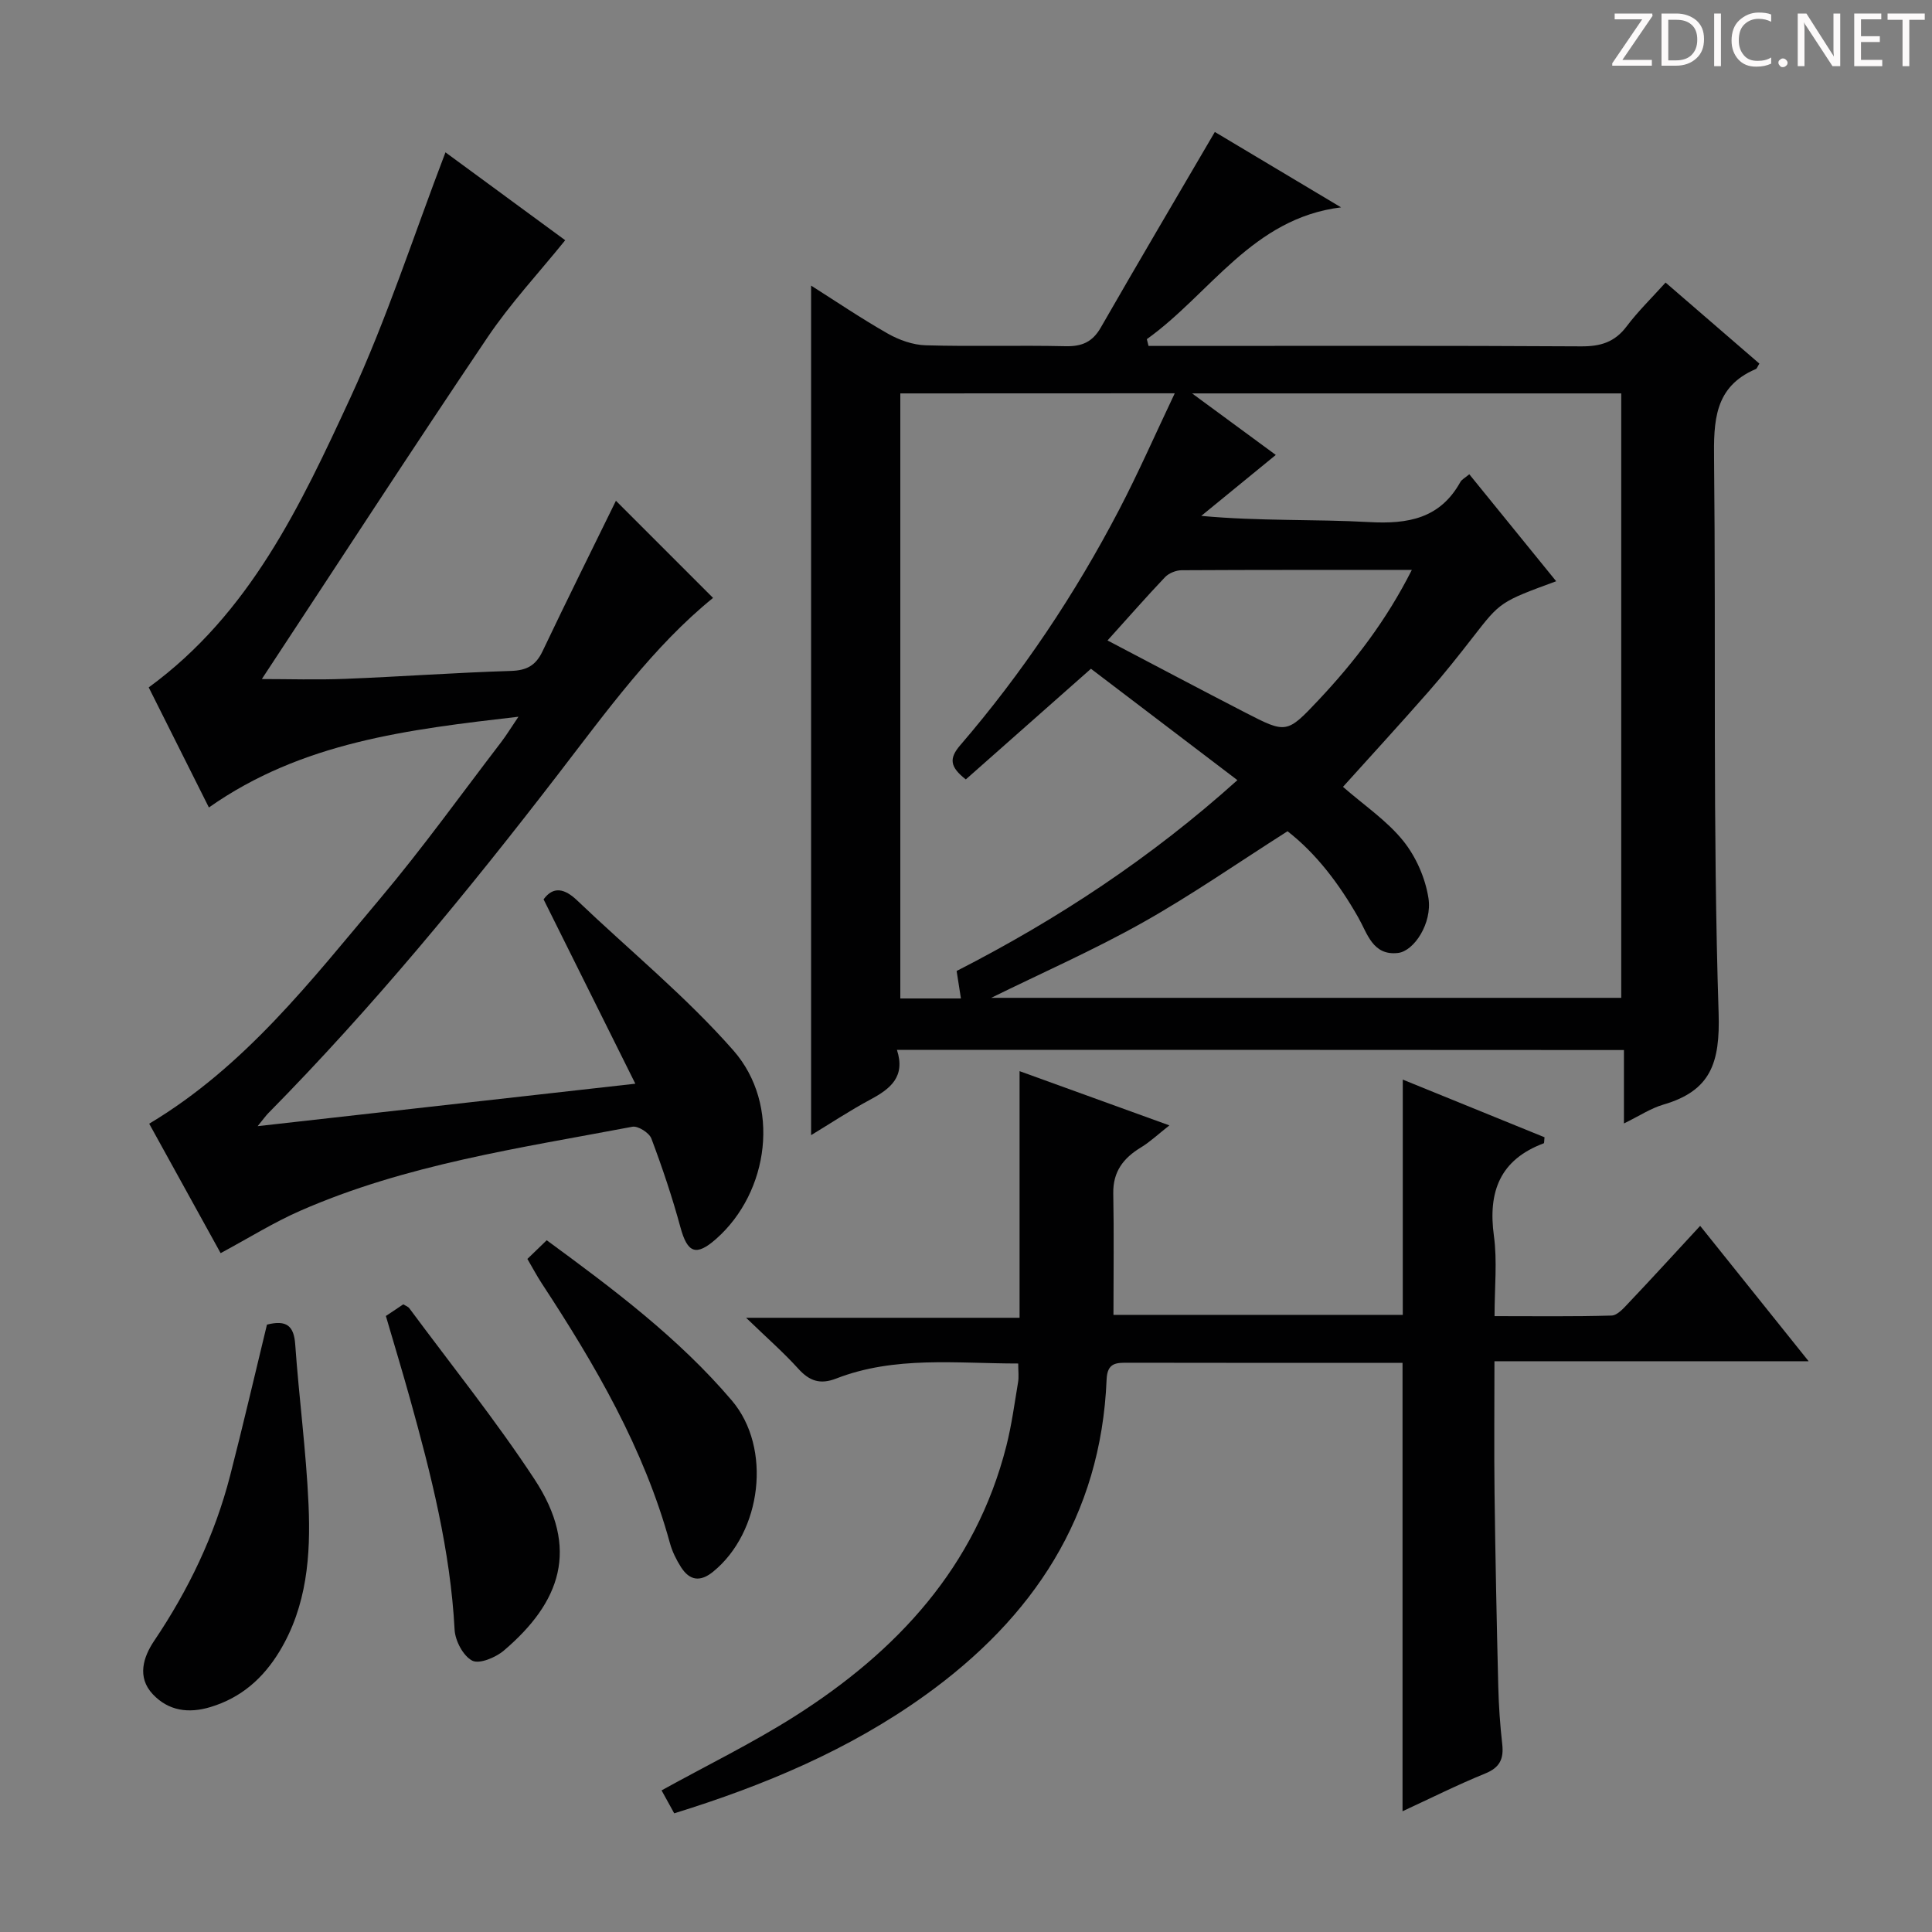 <svg enable-background="new 0 0 400 400" viewBox="0 0 400 400" xmlns="http://www.w3.org/2000/svg"><rect x="0" y="0" width="400" height="400" fill="#808080" stroke="none"/><g fill="#fcfafa"><path d="m342.2 3.2-6.3 9.2h6.1v1.2h-8.2v-.5l6.2-9.1h-5.7v-1.2h7.8v.4z"/><path d="m344 13.7v-10.9h3.1c1.6 0 3 .5 4.1 1.4 1.1 1 1.6 2.2 1.6 3.9s-.5 3-1.6 4-2.5 1.5-4.2 1.5h-3zm1.4-9.6v8.4h1.6c1.4 0 2.5-.4 3.2-1.1.8-.8 1.2-1.8 1.2-3.2s-.4-2.4-1.2-3.1-1.8-1-3.1-1z"/><path d="m356.3 2.8v10.9h-1.4v-10.9z"/><path d="m366.6 13.2c-.8.4-1.8.6-3 .6-1.6 0-2.8-.5-3.7-1.5s-1.4-2.3-1.4-3.9c0-1.7.5-3.2 1.6-4.2s2.4-1.6 4-1.6c1 0 1.9.1 2.6.4v1.5c-.8-.4-1.6-.6-2.6-.6-1.2 0-2.2.4-3 1.2s-1.1 1.9-1.1 3.3c0 1.3.4 2.3 1.1 3.1s1.6 1.1 2.8 1.1c1.1 0 2-.2 2.8-.7v1.3z"/><path d="m368.2 13c0-.3.1-.5.3-.6.2-.2.4-.3.6-.3.3 0 .5.1.7.3s.3.4.3.6-.1.5-.3.6c-.2.2-.4.3-.7.3s-.5-.1-.6-.3c-.2-.2-.3-.4-.3-.6z"/><path d="m381.1 13.7h-1.7l-5.5-8.4c-.2-.2-.3-.5-.4-.7 0 .2.1.8.1 1.5v7.6h-1.4v-10.9h1.8l5.3 8.3c.3.4.4.6.4.8 0-.3-.1-.8-.1-1.6v-7.5h1.4v10.9z"/><path d="m389.7 13.7h-5.8v-10.9h5.6v1.2h-4.2v3.5h3.9v1.2h-3.9v3.7h4.4z"/><path d="m398.4 4.1h-3.1v9.6h-1.4v-9.6h-3.1v-1.3h7.7v1.3z"/></g><path d="m185.7 217.36c1.82 5.59-1.38 8.08-5.48 10.28-4.22 2.26-8.23 4.92-12.29 7.38 0-58.69 0-117.12 0-175.89 5.11 3.24 10.38 6.81 15.9 9.95 2.33 1.32 5.17 2.33 7.81 2.41 9.66.28 19.33-.03 28.99.19 3.38.07 5.56-.87 7.28-3.87 7.67-13.37 15.51-26.63 23.61-40.49 8.06 4.81 17.09 10.21 26.13 15.61-18.35 2.26-27.1 17.91-40.21 27.29.12.47.23.93.35 1.4h5.12c28.16 0 56.32-.08 84.47.09 4.01.02 6.94-.87 9.4-4.14 2.36-3.14 5.22-5.91 8.06-9.07 6.7 5.79 13.08 11.3 19.42 16.78-.38.59-.49 1.02-.74 1.13-8.65 3.67-8.73 10.86-8.64 18.86.4 38.15-.28 76.32.94 114.44.33 10.39-1.64 16.13-11.45 18.99-2.63.77-5.01 2.37-8.15 3.9 0-5.39 0-10.12 0-15.2-50.18-.04-99.9-.04-150.52-.04zm78.44-123.17c-5.63 4.6-10.53 8.61-15.43 12.62 12.16 1.12 23.48.65 34.74 1.28 8.06.45 14.7-.72 18.91-8.31.29-.52.95-.83 1.84-1.59 6.05 7.45 11.97 14.74 17.99 22.15-11.61 4.26-11.57 4.29-17.22 11.56-2.96 3.81-5.96 7.6-9.14 11.22-5.89 6.71-11.93 13.3-17.78 19.79 4.4 3.84 9.08 6.98 12.46 11.17 2.65 3.28 4.6 7.72 5.24 11.9.79 5.15-2.98 10.94-6.31 11.32-5.24.61-6.34-4.05-8.22-7.34-3.97-6.98-8.7-13.23-14.65-17.86-10.3 6.55-19.87 13.22-29.98 18.9-10.12 5.69-20.8 10.39-31.37 15.59h130.44c0-41.89 0-83.43 0-125.14-29.34 0-58.37 0-88.85 0 5.8 4.26 10.53 7.73 17.33 12.74zm-77.74-12.74v125.27h12.55c-.31-2-.58-3.74-.89-5.69 20.9-10.68 40.26-23.44 58.13-39.51-10.45-7.95-20.57-15.64-30.32-23.06-8.92 7.89-17.46 15.44-25.91 22.91-3.28-2.57-3.53-4.32-1.16-7.07 12.84-14.93 23.75-31.23 32.86-48.68 4.04-7.74 7.55-15.76 11.56-24.19-19.58.02-38.14.02-56.82.02zm42.9 51.15c9.99 5.24 19.23 10.14 28.52 14.93 8.47 4.36 8.6 4.39 15.16-2.58 7.49-7.96 14.09-16.58 19.32-26.95-16.39 0-32.02-.03-47.66.06-1.16.01-2.63.6-3.43 1.43-3.88 4.08-7.59 8.33-11.91 13.11z" fill="#010102"/><path d="m131.54 224.37c-6.63-13.33-12.76-25.63-19-38.17 2.02-2.77 4.36-2.26 6.97.24 10.81 10.32 22.49 19.85 32.31 31.02 9.9 11.26 7.43 29.35-3.55 39.04-4.16 3.67-5.94 2.93-7.39-2.39-1.69-6.22-3.75-12.36-6.02-18.39-.45-1.19-2.77-2.66-3.93-2.44-23.3 4.42-46.89 7.79-68.84 17.43-5.44 2.39-10.52 5.57-16.41 8.74-4.72-8.55-9.78-17.73-14.79-26.8 19.85-11.87 33.52-29.63 47.83-46.63 8.78-10.43 16.75-21.55 25.05-32.38 1.09-1.43 2.03-2.98 3.57-5.25-22.87 2.65-44.83 5.24-64.09 18.79-4.25-8.47-8.4-16.76-12.46-24.86 20.97-15.3 31.46-37.73 41.74-59.95 7.57-16.37 13.13-33.66 19.7-50.83 8.1 5.94 16.87 12.38 24.79 18.2-5.43 6.72-11.33 13.05-16.1 20.13-15.79 23.43-31.17 47.14-46.71 70.72 5.52 0 11.37.19 17.2-.04 11.46-.45 22.9-1.29 34.36-1.64 3.29-.1 5.16-1.13 6.56-4.08 5.05-10.62 10.29-21.14 15.19-31.15 6.67 6.67 13.43 13.43 20.11 20.11-12.28 9.95-22.02 23.44-32.11 36.55-18.8 24.42-38.34 48.19-60 70.16-.46.47-.84 1.01-2.18 2.66 26.31-2.95 51.5-5.78 78.2-8.79z" fill="#010102"/><path d="m352 253.8c7.54 9.41 14.7 18.34 22.46 28.03-21.88 0-43.03 0-65.05 0 0 9.54-.09 18.47.02 27.39.17 13.32.44 26.63.77 39.94.1 3.98.37 7.97.82 11.93.34 3.03-.46 4.85-3.51 6.09-5.8 2.36-11.41 5.18-17.13 7.82 0-31.04 0-61.61 0-92.84-2 0-4.11 0-6.21 0-16.83 0-33.67.02-50.5-.02-2.5-.01-4.42-.08-4.56 3.48-1.16 28.3-15.23 49.33-37.62 65.4-15.67 11.25-33.22 18.63-51.9 24.41-.95-1.72-1.8-3.26-2.62-4.75 9.37-5.18 18.78-9.77 27.57-15.34 21.15-13.42 37.44-30.89 43.81-55.95 1.1-4.33 1.69-8.79 2.43-13.21.19-1.11.03-2.27.03-3.88-12.87 0-25.52-1.61-37.68 3.11-3.34 1.3-5.56.51-7.87-2.05-3-3.32-6.39-6.28-10.79-10.53h56.62c0-17.32 0-33.86 0-51.06 10.28 3.72 20.17 7.31 31.02 11.23-2.39 1.88-4.01 3.42-5.87 4.55-3.64 2.2-5.83 5.01-5.75 9.53.16 8.27.04 16.54.04 25.15h59.9c0-16.26 0-32.17 0-48.71 9.92 4.04 19.68 8.01 29.35 11.94-.09.7-.04 1.2-.17 1.25-9.06 3.39-11.57 10.03-10.31 19.19.71 5.2.13 10.59.13 16.59 8.38 0 16.31.11 24.23-.12 1.19-.03 2.48-1.5 3.47-2.55 4.79-5.05 9.5-10.21 14.87-16.02z" fill="#010102"/><path d="m55.27 274.25c4.1-1.04 5.58.3 5.85 4.07.78 11.08 2.27 22.12 2.76 33.21.46 10.48-.32 20.94-5.98 30.32-3.38 5.59-7.94 9.65-14.34 11.58-4.55 1.37-8.68.78-11.91-2.64-3.36-3.55-1.96-7.76.26-11.06 7.12-10.56 12.54-21.85 15.72-34.16 2.68-10.38 5.09-20.83 7.64-31.32z" fill="#010102"/><path d="m109.19 260.65c1.39-1.35 2.57-2.49 4-3.87 13.72 10.06 27.28 20.2 38.32 33.17 8.37 9.83 6.2 27.26-3.86 35.45-2.69 2.19-4.87 1.84-6.65-.93-.97-1.52-1.81-3.22-2.29-4.95-5.38-19.64-15.48-36.93-26.52-53.77-1-1.52-1.85-3.14-3-5.1z" fill="#010102"/><path d="m79.89 272.46c1.39-.93 2.48-1.66 3.61-2.41.46.29.99.46 1.26.83 8.7 11.75 17.88 23.18 25.9 35.38 9.48 14.41 5.33 25.53-6.34 35.47-1.69 1.44-5.08 2.85-6.55 2.09-1.87-.97-3.53-4.11-3.65-6.41-.87-16.4-4.87-32.15-9.24-47.84-1.56-5.6-3.25-11.16-4.99-17.11z" fill="#010102"/></svg>